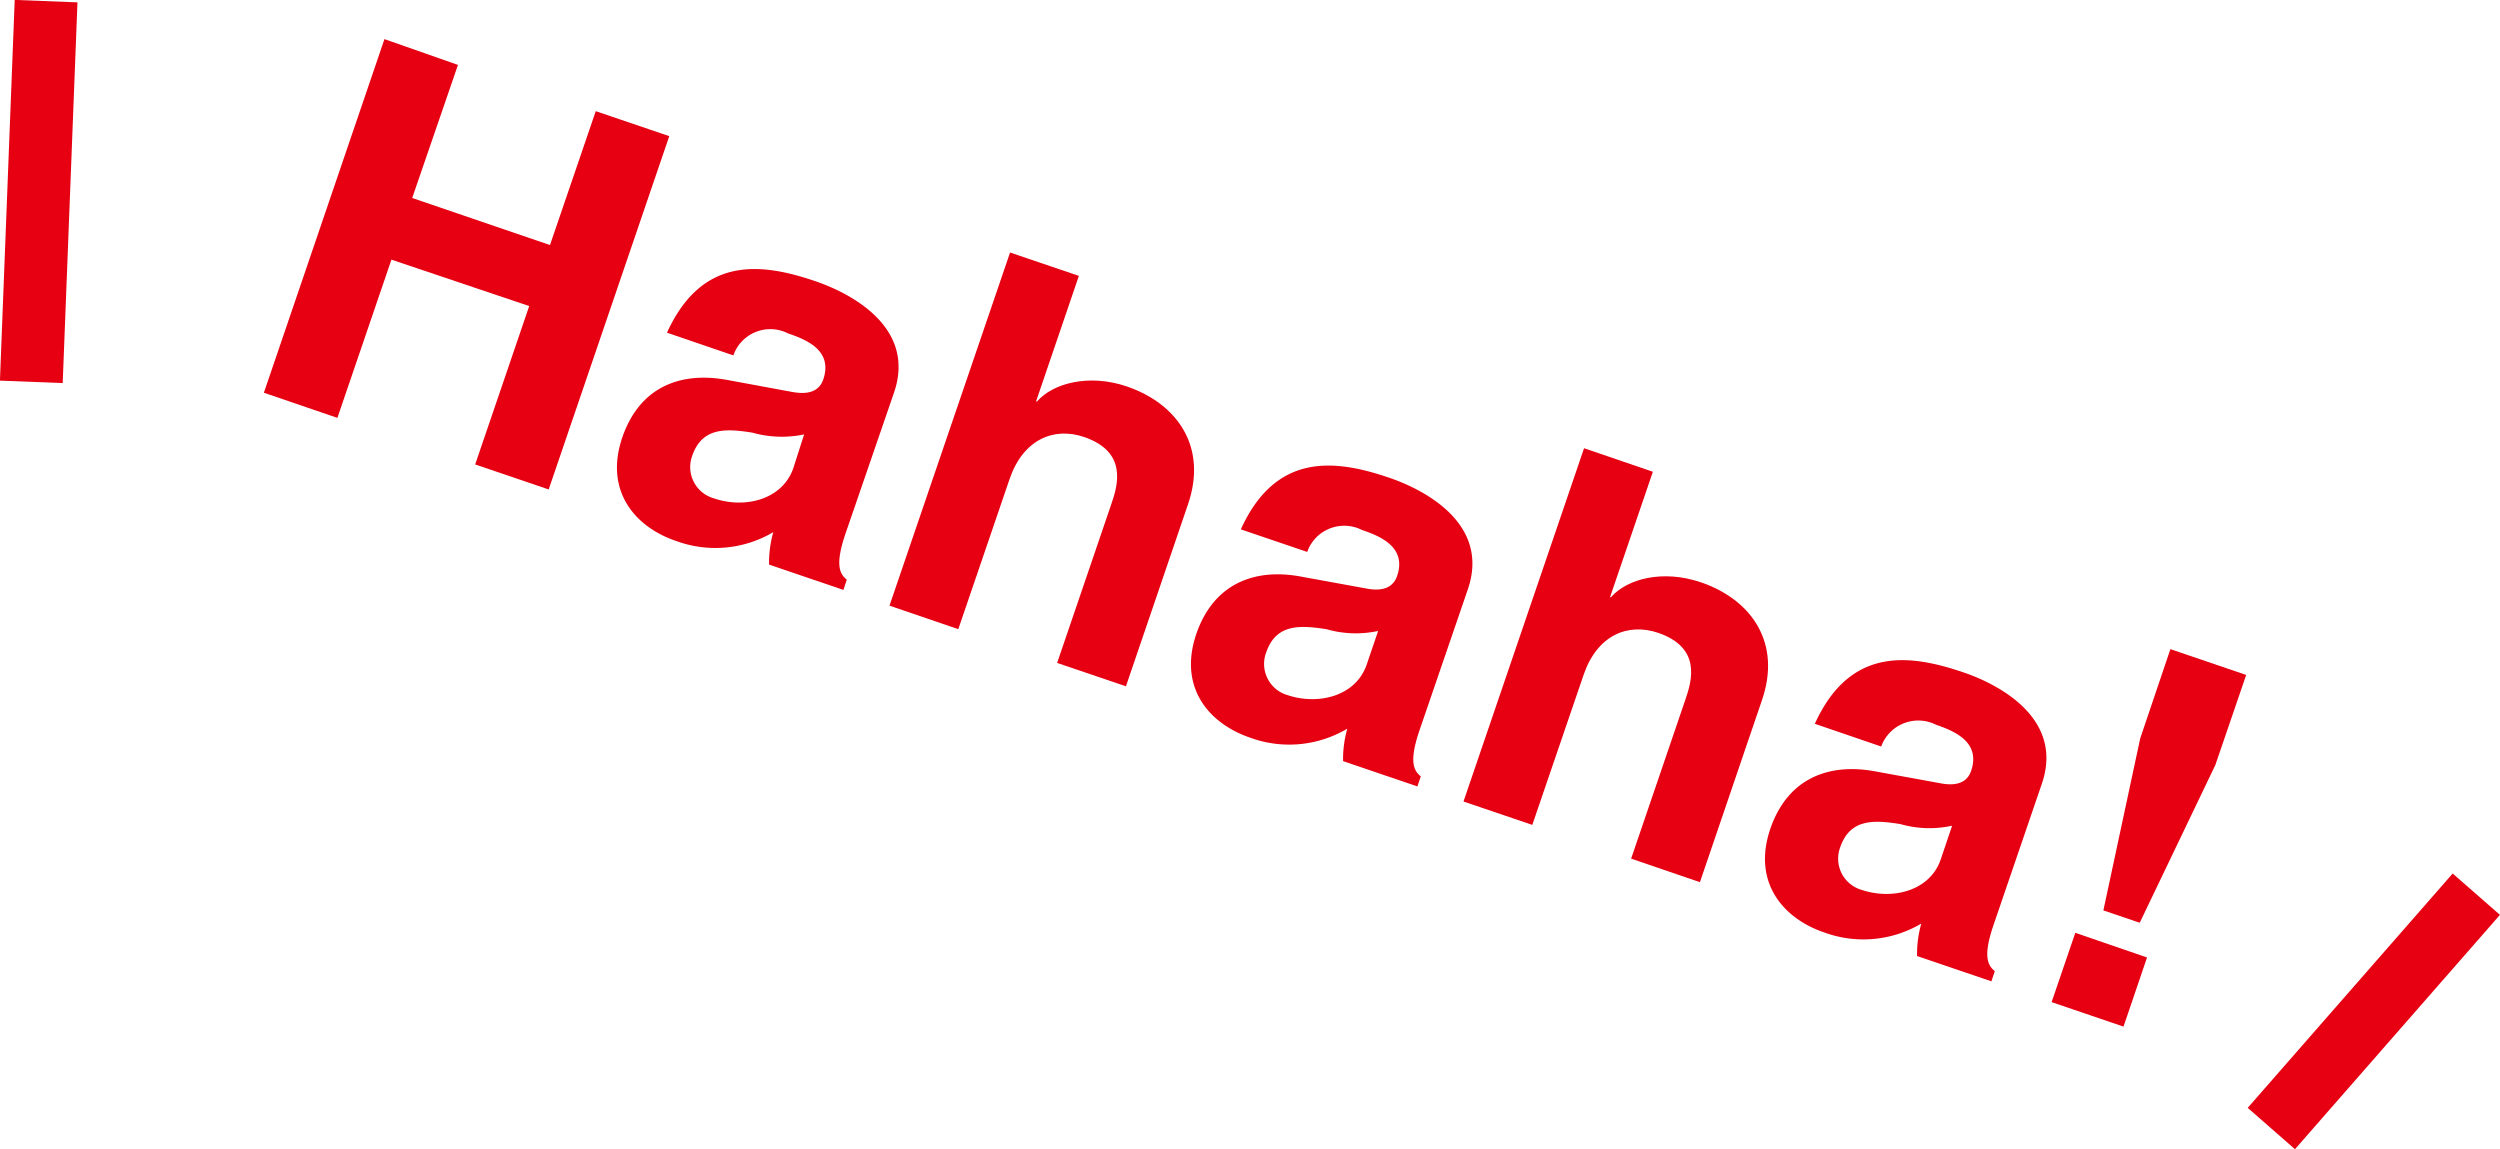 <svg xmlns="http://www.w3.org/2000/svg" viewBox="0 0 154.05 70.81"><defs><style>.cls-1{fill:#e60012;}.cls-2{fill:none;stroke:#e60012;stroke-miterlimit:10;stroke-width:3.87px;}</style></defs><g id="レイヤー_2" data-name="レイヤー 2"><g id="文字"><path class="cls-1" d="M24.12,16l-3.33,9.75-4.53-1.55L23.69,2.41,28.22,4,25.4,12.2l8.49,2.9,2.82-8.25,4.53,1.54L33.81,30.16l-4.53-1.54,3.33-9.76Z"/><path class="cls-1" d="M52.1,32.88c-.65,1.91-.37,2.48.08,2.84l-.21.63-4.58-1.56a6.92,6.92,0,0,1,.26-2,7,7,0,0,1-6,.54c-2.43-.82-4.44-3-3.31-6.36,1.08-3.16,3.62-4.08,6.46-3.56l4,.74c.71.13,1.62.14,1.93-.77.61-1.79-1.06-2.46-2.16-2.83a2.41,2.41,0,0,0-3.38,1.35l-4.09-1.4c2.17-4.77,5.84-4.3,9.15-3.17,2.28.78,6.2,2.89,4.84,6.86Zm-2.55-6.11a6.7,6.7,0,0,1-3.19-.11c-1.67-.27-3.11-.32-3.71,1.44A2,2,0,0,0,44,30.71c1.89.65,4.22.09,4.89-1.88Z"/><path class="cls-1" d="M69.38,42.29l-4.24-1.44,3.34-9.79c.41-1.18,1-3.21-1.67-4.13-1.87-.64-3.76.14-4.6,2.59l-3.16,9.25-4.24-1.45,7.43-21.76L66.48,17l-2.64,7.74.06,0c1-1.15,3.23-1.71,5.53-.93,3.15,1.08,5,3.76,3.76,7.31Z"/><path class="cls-1" d="M87.47,45c-.65,1.91-.37,2.48.08,2.84l-.21.62-4.58-1.56a7,7,0,0,1,.26-2,7,7,0,0,1-6,.55c-2.43-.83-4.44-3-3.31-6.37,1.08-3.15,3.63-4.08,6.46-3.55l4,.73c.7.14,1.61.14,1.92-.77.61-1.78-1.06-2.46-2.16-2.83a2.42,2.42,0,0,0-3.38,1.35l-4.09-1.39c2.17-4.78,5.84-4.31,9.15-3.18,2.28.78,6.2,2.89,4.84,6.87Zm-2.55-6.12a6.56,6.56,0,0,1-3.19-.11c-1.67-.26-3.11-.32-3.71,1.44a2,2,0,0,0,1.31,2.62c1.89.64,4.22.08,4.89-1.89Z"/><path class="cls-1" d="M104.75,54.36l-4.24-1.45,3.34-9.79c.41-1.18,1-3.2-1.66-4.12-1.88-.64-3.77.13-4.61,2.59l-3.16,9.24-4.24-1.44,7.43-21.77,4.24,1.45L99.21,36.8l.06,0c1-1.15,3.22-1.71,5.53-.92,3.15,1.07,5,3.76,3.76,7.3Z"/><path class="cls-1" d="M122.84,57c-.65,1.91-.37,2.48.08,2.84l-.21.63-4.58-1.56a6.88,6.88,0,0,1,.26-2,7,7,0,0,1-6,.54c-2.42-.82-4.44-3-3.31-6.36,1.08-3.16,3.63-4.08,6.46-3.56l4,.73c.7.14,1.61.15,1.92-.76.61-1.79-1.06-2.46-2.16-2.84A2.43,2.43,0,0,0,115.92,46l-4.09-1.4c2.17-4.77,5.84-4.3,9.15-3.17,2.28.77,6.2,2.89,4.84,6.86Zm-2.55-6.12a6.51,6.51,0,0,1-3.19-.1c-1.67-.27-3.11-.32-3.71,1.44a2,2,0,0,0,1.31,2.61c1.89.64,4.22.09,4.89-1.88Z"/><path class="cls-1" d="M130.85,63.26l-4.43-1.51,1.46-4.27L132.3,59Zm1-6.4-2.24-.76,2.27-10.6L133.74,40l4.67,1.59-1.9,5.55Z"/><line class="cls-2" x1="2.84" y1="0.07" x2="1.93" y2="23.53"/><line class="cls-2" x1="139.96" y1="69.54" x2="152.59" y2="55.1"/></g></g></svg>